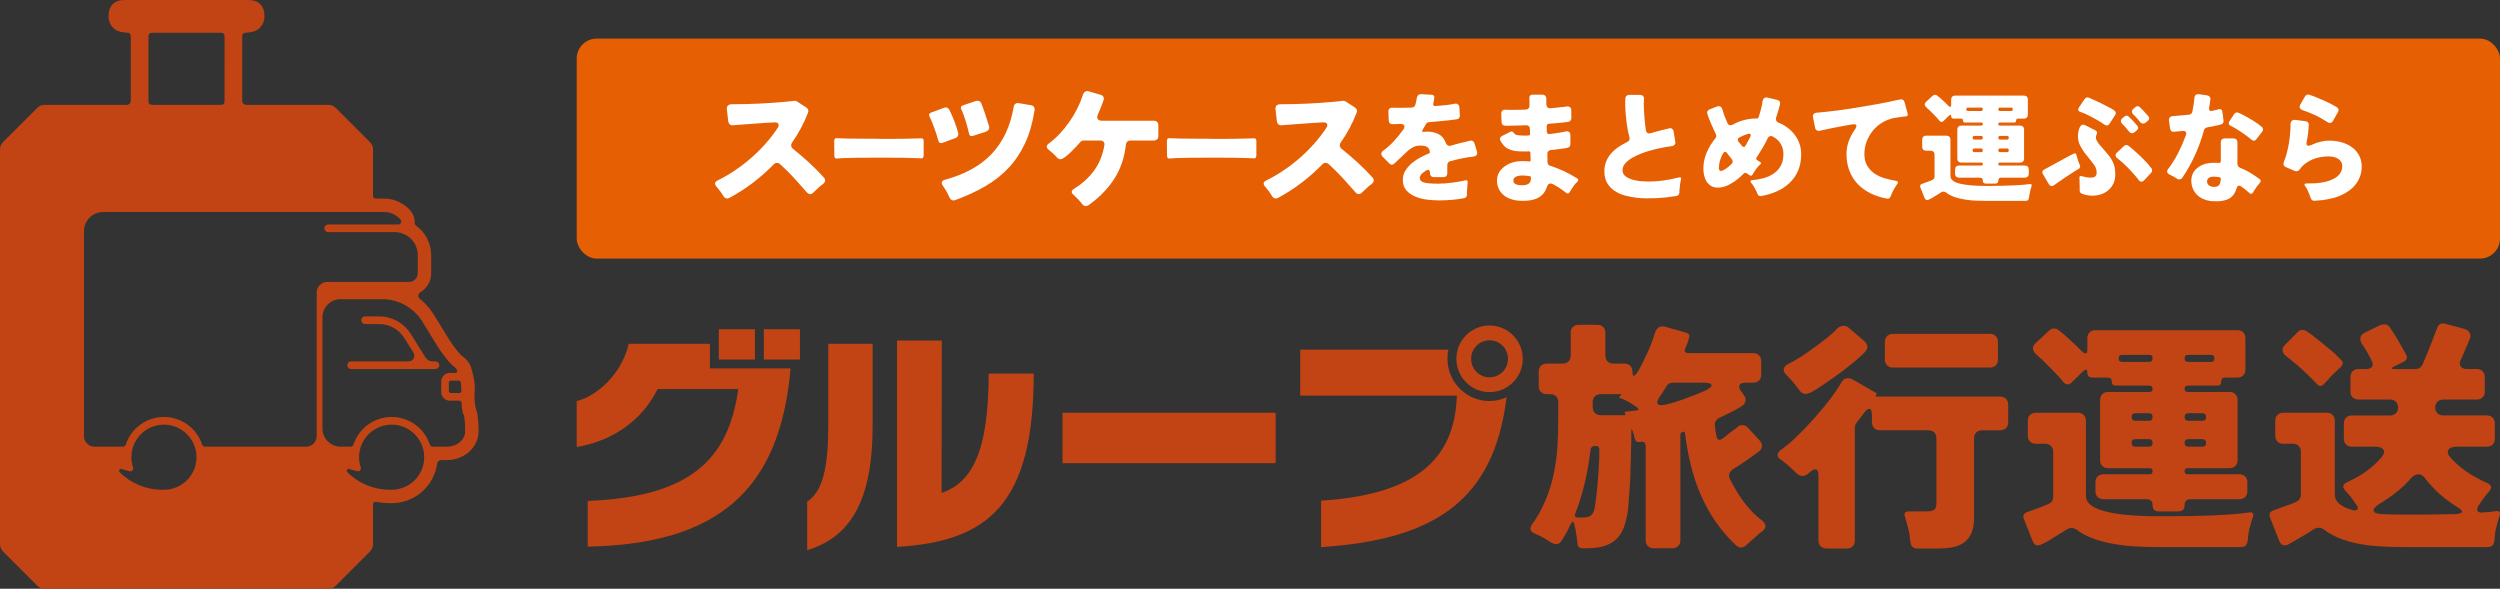 <?xml version="1.0" encoding="UTF-8"?><svg id="uuid-1c87f897-5f8b-4b58-ad08-c49402fb3a75" xmlns="http://www.w3.org/2000/svg" viewBox="0 0 320 75.362"><rect x="0" y="0" width="320" height="75.362" fill="#333333" stroke="none"/><defs><style>.uuid-914598c3-f645-4811-8b46-ed7de4933c58{fill:#c24414;}.uuid-ff8bc139-d1be-400c-bc0b-72a69f3df0b2{fill:#e65f03;}.uuid-6aef62f8-8857-47ff-a26a-95f3741e4577{fill:#fff;}</style></defs><g id="uuid-6ceffe3f-053d-4300-9ce5-7a1fb2caef02"><path class="uuid-914598c3-f645-4811-8b46-ed7de4933c58" d="M60.998,52.57c-.28-.816-.298-1.762-.231-2.63.039-1.065-.199-2.049-.517-3.039-.192-.532-.653-1.014-1.106-1.347-.268-.195-1.097-1.177-1.733-2.216l-1.889-3.076c-.475-.774-1.081-1.448-1.779-2.001-.285-.226-.256-.664.057-.849.831-.491,1.389-1.395,1.389-2.429v-2.329c0-1.539-.75-2.906-1.904-3.755-.137-.101-.22-.261-.211-.43.026-.498-.129-.997-.456-1.406,0,0-.075-.096-.079-.098-.724-.894-2.084-1.543-3.235-1.543h-1.17c-.267,0-.387-.12-.387-.387v-5.917c0-.342-.136-.671-.378-.913l-4.406-4.406c-.242-.242-.57-.378-.912-.378h-10.53c-.285,0-.516-.231-.516-.516V4.699c0-.355.129-.494.483-.516.114-.006.243-.017.381-.032.729-.084,1.092-.286,1.374-.57.377-.381.61-.905.61-1.483,0-1.373-.718-2.097-2.082-2.097h-15.796c-1.364,0-2.08.724-2.08,2.097,0,.578.232,1.102.61,1.483.283.284.644.486,1.374.57.138.015.266.026.379.032.352.022.483.161.483.516v8.206c0,.285-.231.516-.516.516H5.697c-.342,0-.671.136-.913.378L.378,18.204c-.242.242-.378.57-.378.913v50.549c0,.342.136.67.378.912l4.406,4.406c.242.242.57.378.912.378h36.354c.342,0,.67-.136.912-.378l4.406-4.406c.242-.242.378-.57.378-.912v-5.037c0-.313.149-.437.459-.379.528.098,1.064.151,1.6.156h.052c.039,0,.077,0,.117-.003.133.004.267.004.414-.003,1.3-.058,2.556-.539,3.545-1.386,1.133-.971,1.831-2.262,2.025-3.671.036-.259.251-.455.512-.455h.742c2.231,0,4.045-1.651,4.045-3.678,0-.436-.019-1.918-.259-2.642ZM58.974,48.923c.051.337.076.679.076,1.017v.123c0,.135-.11.245-.245.245h-1.103c-.135,0-.245-.11-.245-.245v-1.103c0-.135.11-.245.245-.245h1.03c.121,0,.224.089.242.209ZM19.518,4.193h8.71c.37,0,.516.146.516.516l-.001,8.196c0,.37-.146.516-.516.516h-8.708c-.37,0-.516-.146-.516-.516l-.001-8.196c0-.37.146-.516.516-.516ZM24.033,61.365c-.786.842-1.897,1.325-3.048,1.325-.058,0-.115-.001-.172-.004l-.018.001c-.027.002-.056.004-.085.004-.001,0-.026-0-.026-0-2.015-.017-4.024-.863-5.372-2.261-.079-.082-.091-.206-.03-.302.046-.072.125-.114.207-.114.026,0,.053.004.079.013.34.116.688.215,1.035.292.027.006.054.009.081.009.116,0,.227-.057.296-.153.069-.096.088-.219.05-.332-.142-.425-.214-.87-.214-1.321,0-2.298,1.87-4.168,4.168-4.168.099,0,.198.004.296.01,2.059.142,3.72,1.802,3.862,3.862.081,1.171-.314,2.286-1.11,3.139ZM40.539,37.436v18.389c0,.744-.605,1.349-1.349,1.349h-12.962c-.159,0-.299-.103-.35-.257-.698-2.119-2.664-3.543-4.893-3.543s-4.195,1.424-4.893,3.543c-.051.154-.191.257-.35.257h-3.645c-.744,0-1.349-.605-1.349-1.349v-26.235c0-1.352,1.1-2.452,2.452-2.452h36.103c.632,0,1.503.415,1.902.907l.071.089c.09.113.107.259.044.39-.063.13-.186.208-.331.208h-8.96c-.271,0-.495.204-.51.464-.006.139.04.266.136.365.092.096.221.151.355.151h8.52c1.622,0,2.942,1.32,2.942,2.942v2.329c0,.608-.495,1.103-1.103,1.103h-10.482c-.744,0-1.349.605-1.349,1.349ZM53.178,61.365c-.786.842-1.897,1.325-3.048,1.325-.058,0-.115-.001-.172-.004l-.018.001c-.027.002-.056.004-.085.004-.001,0-.026-0-.026-0-2.015-.017-4.024-.863-5.372-2.261-.079-.082-.091-.206-.03-.302.046-.072.125-.114.207-.114.026,0,.053.004.079.013.34.116.688.215,1.035.292.027.006.054.009.081.009.116,0,.227-.057.296-.153.069-.096.088-.22.05-.332-.142-.425-.214-.87-.214-1.321,0-2.298,1.87-4.168,4.168-4.168.099,0,.198.004.296.01,2.059.142,3.72,1.802,3.862,3.862.081,1.171-.314,2.286-1.11,3.139ZM57.212,57.173h-1.839c-.159,0-.299-.103-.35-.257-.698-2.119-2.664-3.543-4.893-3.543s-4.195,1.424-4.893,3.543c-.05.154-.191.257-.35.257h-1.284c-1.284,0-2.329-1.045-2.329-2.329v-14.221c0-1.284,1.045-2.329,2.329-2.329h5.335c2.074,0,4.035,1.098,5.119,2.865l1.889,3.077c.622,1.015,1.655,2.352,2.238,2.741.074.05.189.158.319.392.042.076.041.169-.003.243-.044.075-.124.121-.211.121h-.711c-.608,0-1.103.495-1.103,1.103v1.349c0,.608.495,1.103,1.103,1.103h1.257c.13,0,.238.102.245.232.061,1.153.172,1.432.232,1.495.025.026.044.058.056.092.084.252.172,1.075.172,2.103,0,1.081-1.045,1.962-2.329,1.962Z"/><path class="uuid-914598c3-f645-4811-8b46-ed7de4933c58" d="M55.74,46.262h-.344c-.382,0-.731-.193-.935-.516l-1.887-3.006c-.88-1.402-2.394-2.24-4.05-2.24h-1.795c-.134,0-.263.055-.355.151-.094.098-.142.227-.136.364.014.26.238.465.51.465h1.775c1.317,0,2.52.665,3.22,1.78l1.178,1.874c.145.23.153.509.021.747-.132.238-.372.38-.644.38h-7.348c-.134,0-.263.055-.355.151-.094.098-.142.227-.135.364.014.26.238.465.51.465h10.749c.272,0,.495-.204.51-.464.006-.139-.04-.266-.136-.365-.092-.096-.221-.151-.355-.151Z"/><path class="uuid-914598c3-f645-4811-8b46-ed7de4933c58" d="M90.867,44.007v3.152h10.325c-1.351,15.758-9.485,22.482-25.964,22.812v-5.853c13.027-.51,18.01-5.223,19.271-14.317h-10.326c-1.921,3.902-5.643,6.633-10.355,7.413v-5.883c2.521-.601,5.733-3.362,6.664-7.324h10.385ZM96.63,46.019h-4.622v-3.872h4.622v3.872ZM102.394,46.019h-4.622v-3.872h4.622v3.872Z"/><path class="uuid-914598c3-f645-4811-8b46-ed7de4933c58" d="M103.321,64.208c1.982-1.291,2.701-4.353,2.701-9.785v-10.416h5.673v10.536c0,9.725-2.972,14.258-8.375,15.879v-6.213ZM120.55,43.587l-.03,19.511c3.452-1.2,6.033-4.442,6.033-15.278h5.763c0,16.719-5.823,21.491-17.499,22.182v-26.414h5.733Z"/><path class="uuid-914598c3-f645-4811-8b46-ed7de4933c58" d="M163.284,59.286h-27.284v-6.454h27.284v6.454Z"/><path class="uuid-914598c3-f645-4811-8b46-ed7de4933c58" d="M166.427,44.758h18.97c-.09.36-.12.78-.12,1.171,0,2.972,2.402,5.403,5.373,5.403.78,0,1.531-.18,2.192-.481-1.621,13.177-9.125,18.22-23.743,19.18v-5.943c12.066-.78,17.109-5.223,17.38-13.447h-20.051v-5.883ZM186.417,45.928c0-2.341,1.891-4.262,4.232-4.262,2.372,0,4.262,1.921,4.262,4.262s-1.891,4.263-4.262,4.263c-2.341,0-4.232-1.921-4.232-4.263ZM193.021,45.928c0-1.32-1.051-2.371-2.372-2.371-1.29,0-2.341,1.051-2.341,2.371s1.051,2.372,2.341,2.372c1.321,0,2.372-1.051,2.372-2.372Z"/><path class="uuid-914598c3-f645-4811-8b46-ed7de4933c58" d="M222.184,69.775c-2.835-2.668-4.763-6.117-5.784-10.348-.313-1.292-.553-2.616-.719-3.971-.042-.188-.151-.245-.329-.172s-.266.193-.266.359v13.506c0,.313-.093.562-.281.75-.188.188-.437.281-.75.281h-2.377c-.313,0-.562-.093-.75-.281-.188-.188-.281-.438-.281-.75v-12.037c0-.417-.209-.605-.625-.563-.042.021-.094.031-.156.031-.313.042-.521-.104-.625-.437l-.094-.469-.188-.532c-.104-.313-.156-.302-.156.031v1.251c0,.418-.011.855-.031,1.313l-.094,3.47c-.042.584-.078,1.147-.109,1.688-.031.542-.078,1.172-.14,1.891-.063.719-.193,1.439-.391,2.157-.199.719-.496,1.318-.891,1.798-.792.959-2.126,1.438-4.001,1.438h-.594c-.375,0-.584-.188-.625-.562l-.062-.563-.219-1.376c-.042-.104-.068-.203-.078-.297s-.037-.214-.078-.36c-.042-.145-.104-.219-.188-.219-.084,0-.188.136-.313.406-.313.688-.688,1.365-1.125,2.032-.188.271-.407.407-.656.407-.25,0-.511-.094-.782-.281-.521-.375-1.178-.73-1.97-1.063-.605-.25-.719-.645-.344-1.188,1.917-2.668,3.001-6.045,3.252-10.13.062-1.208.093-2.417.093-3.627v-1.876c0-.313-.093-.563-.281-.75-.188-.188-.437-.281-.75-.281h-.438c-.313,0-.563-.093-.75-.281-.188-.188-.281-.437-.281-.75v-1.845c0-.313.094-.563.281-.75s.438-.281.75-.281h2.032c.313,0,.562-.093.75-.281.188-.188.281-.437.281-.75v-2.908c0-.313.094-.563.281-.75s.438-.281.75-.281h2.376c.313,0,.563.094.75.281s.281.438.281.75v2.908c0,.313.093.562.281.75.188.188.437.281.75.281h1.407c.313,0,.563.094.75.281s.281.448.281.782.052.5.156.5c.271,0,.844-.958,1.72-2.876.396-.854.729-1.73,1-2.626.23-.688.667-.948,1.313-.782l2.626.75c.416.104.552.355.406.75l-.188.625-.281.625c-.167.417-.021.625.438.625h8.254c.313,0,.562.093.75.281.188.188.281.438.281.75v1.72c0,.313-.093.563-.281.75-.188.188-.438.281-.75.281h-.907c-.459,0-.74.109-.844.328-.105.219-.011.506.281.86l.25.376c.208.25.292.511.25.782-.042.271-.25.521-.625.75-.542.333-1.449.802-2.72,1.407-.188.083-.339.214-.453.391-.115.177-.162.349-.141.515.021.167.037.308.047.422s.026.224.047.328l.125.719c.042.292.167.438.375.438.146,0,.354-.104.625-.313.521-.438.845-.699.969-.782.333-.23.579-.417.735-.563.156-.145.364-.219.625-.219.26,0,.484.104.672.313l1.501,1.625c.229.23.333.48.313.75-.021.271-.151.495-.391.672-.24.177-.48.354-.719.531s-.506.37-.797.578c-.292.209-.589.407-.891.594-.303.188-.584.365-.845.531-.261.167-.433.371-.516.61-.083.24-.062.474.063.703,1.208,2.397,2.584,4.169,4.127,5.315.563.479.563.938,0,1.376-.271.166-.584.427-.938.782-.375.313-.699.604-.969.875-.271.271-.531.407-.782.407s-.48-.104-.688-.313ZM202.019,66.242h.562c.542,0,.917-.109,1.125-.328.208-.219.344-.506.407-.86.167-.959.323-2.365.469-4.221l.125-2.188v-1.032c.042-.354-.125-.531-.5-.531-.376,0-.584.177-.625.531-.355,3.001-1.001,5.701-1.939,8.097-.146.355-.021.531.376.531ZM204.895,53.142h3.095c.083,0,.088-.073.015-.219-.073-.145-.078-.219-.015-.219l1.438-.156c.354-.042.385-.177.094-.407-.855-.625-1.595-1.032-2.22-1.219-.104-.042-.115-.083-.031-.125l.219-.219c.062-.083.042-.125-.063-.125h-2.532c-.313,0-.563.094-.75.281s-.281.438-.281.75v.625c0,.313.094.562.281.75.188.188.438.281.75.281ZM218.245,50.016c.605-.291.88-.536.829-.735-.052-.198-.422-.297-1.109-.297h-3.783c-.396,0-.677.136-.844.406-.375.625-.646,1.043-.813,1.251-.563.813-.521,1.219.125,1.219.645,0,2.115-.448,4.408-1.344.521-.208.916-.376,1.188-.501Z"/><path class="uuid-914598c3-f645-4811-8b46-ed7de4933c58" d="M240.201,50.454l-.063.094v.031l-.031.031c-.042.104-.031.156.031.156h15.882c.313,0,.562.094.75.281.188.188.281.438.281.75v2.251c0,.313-.093.563-.281.75-.188.188-.438.281-.75.281h-2.314c-.313,0-.563.093-.75.281-.188.188-.281.437-.281.75v10.255c0,2.084-.917,3.314-2.751,3.689-.584.104-1.219.156-1.907.156h-2.626c-.5,0-.782-.261-.845-.782l-.062-.376c-.042-.562-.136-1.1-.281-1.61s-.234-.828-.266-.953-.068-.239-.109-.344c-.146-.459.02-.688.5-.688h2.251c.438,0,.761-.062.97-.188.208-.125.313-.427.313-.907v-8.254c0-.313-.094-.562-.281-.75-.188-.188-.438-.281-.75-.281h-6.191c-.313,0-.562-.094-.75-.281-.188-.188-.281-.438-.281-.75v-.813c0-.605-.104-.907-.313-.907-.209,0-.417.146-.625.438-.25.333-.594.782-1.032,1.345-.146.188-.219.406-.219.656v14.412c0,.313-.094.563-.281.75s-.438.281-.75.281h-2.595c-.313,0-.563-.094-.75-.281s-.281-.438-.281-.75v-8.316c0-.521-.136-.782-.407-.782-.188,0-.375.084-.562.25-.417.396-.766.594-1.047.594-.281,0-.521-.093-.719-.281-.199-.188-.38-.359-.547-.515-.167-.156-.333-.313-.5-.469-.167-.156-.334-.297-.5-.422-.167-.125-.334-.25-.501-.375-.584-.396-.594-.823-.031-1.282,1.105-.75,2.491-2.053,4.158-3.908,1.605-1.792,2.783-3.335,3.532-4.627.23-.416.501-.625.813-.625s.542.052.688.156l3.001,1.72c.042.021.063.073.063.156ZM230.322,49.953c-.521-.729-1.058-1.365-1.61-1.907-.553-.542-.527-1.011.078-1.407,1.313-.625,3.021-1.771,5.127-3.439.563-.459.979-.845,1.251-1.157.271-.229.537-.344.797-.344.26,0,.495.094.703.281l1.97,1.688c.229.188.354.412.375.672s-.084.506-.313.735c-1.251,1.251-3.158,2.731-5.721,4.439-.23.146-.448.281-.656.407-.5.333-.902.5-1.204.5-.302,0-.568-.156-.797-.469ZM241.264,46.014v-2.251c0-.313.094-.562.281-.75.188-.188.438-.281.75-.281h12.412c.313,0,.563.093.75.281.188.188.281.437.281.75v2.251c0,.313-.094.562-.281.75-.188.188-.438.281-.75.281h-12.412c-.313,0-.563-.093-.75-.281-.188-.188-.281-.438-.281-.75Z"/><path class="uuid-914598c3-f645-4811-8b46-ed7de4933c58" d="M266.997,63.491c0,1.73,3.189,2.595,9.567,2.595,5.419,0,9.212-.167,11.38-.5.417-.042.563.146.438.563-.355,1.062-.553,1.818-.594,2.267-.042.448-.073.724-.093.828-.063.521-.344.782-.845.782h-10.286c-2.313,0-4.064-.093-5.252-.281-2.46-.355-4.273-.99-5.44-1.908-.23-.166-.464-.25-.703-.25-.24,0-.453.062-.641.188l-2.407,1.501-.813.406c-.146.083-.329.125-.547.125-.219,0-.412-.177-.578-.531l-1.126-2.845c-.167-.437-.031-.729.407-.875l.688-.25c.688-.229,1.407-.51,2.157-.844.333-.167.5-.448.5-.845v-5.784c0-.313-.093-.562-.281-.75-.188-.188-.438-.281-.75-.281h-1.188c-.313,0-.562-.094-.75-.281-.188-.188-.281-.438-.281-.75v-1.907c0-.313.093-.563.281-.75.188-.188.438-.281.75-.281h5.378c.313,0,.562.094.75.281.188.188.281.438.281.75v9.63ZM275.533,64.679c0-.521-.261-.782-.782-.782h-5.502c-.313,0-.563-.093-.75-.281-.188-.188-.281-.437-.281-.75v-1.126c0-.313.094-.562.281-.75.188-.188.438-.281.75-.281h5.908c.25,0,.376-.13.376-.391s-.125-.391-.376-.391h-5.315c-.313,0-.562-.094-.75-.281-.188-.188-.281-.438-.281-.75v-7.691c0-.313.093-.563.281-.75.188-.188.437-.281.75-.281h5.284c.271,0,.407-.135.407-.406,0-.271-.136-.407-.407-.407h-4.283c-.355,0-.532-.172-.532-.516,0-.344-.167-.515-.5-.515h-1.969c-.438,0-.657-.219-.657-.657,0-.188-.042-.302-.125-.344-.084-.042-.203.005-.36.141s-.297.266-.422.391l-.469.469c-.23.208-.433.406-.61.594-.177.188-.36.281-.547.281s-.375-.104-.562-.313c-.25-.354-.678-.834-1.282-1.438l-1.375-1.376c-.292-.25-.563-.489-.813-.719-.521-.521-.531-1.011-.031-1.47l1.688-1.563c.188-.188.396-.281.625-.281.229,0,.416.063.563.188.313.25.562.448.75.594.501.459,1.021.938,1.563,1.439l.719.719c.167.167.323.25.469.25.145,0,.219-.177.219-.532v-1.407c0-.313.094-.562.281-.75.188-.188.438-.281.75-.281h18.164c.313,0,.563.093.75.281.188.188.281.437.281.75v4.002c0,.313-.094.563-.281.75s-.438.281-.75.281h-1.532c-.354,0-.531.172-.531.515,0,.344-.167.516-.5.516h-3.783c-.271,0-.407.136-.407.407,0,.271.136.406.407.406h5.346c.313,0,.562.094.75.281.188.188.281.438.281.75v7.691c0,.313-.093.563-.281.75-.188.188-.438.281-.75.281h-5.346c-.271,0-.407.13-.407.391s.136.391.407.391h6.596c.313,0,.562.093.75.281.188.188.281.437.281.75v1.126c0,.313-.093.562-.281.75-.188.188-.438.281-.75.281h-6.222c-.521,0-.782.261-.782.782,0,.521-.261.782-.782.782h-2.532c-.521,0-.782-.26-.782-.782ZM271.656,46.327h3.439c.292,0,.438-.151.438-.454,0-.302-.146-.453-.438-.453h-3.439c-.313,0-.469.151-.469.453,0,.303.156.454.469.454ZM273.344,53.861h1.72c.313,0,.469-.161.469-.485,0-.322-.156-.484-.469-.484h-1.72c-.334,0-.5.162-.5.484,0,.324.166.485.5.485ZM273.344,57.175h1.72c.313,0,.469-.161.469-.484s-.156-.485-.469-.485h-1.72c-.334,0-.5.162-.5.485s.166.484.5.484ZM280.097,46.327h2.908c.291,0,.437-.151.437-.454,0-.302-.146-.453-.437-.453h-2.908c-.313,0-.469.151-.469.453,0,.303.156.454.469.454ZM280.128,53.861h1.782c.313,0,.469-.161.469-.485,0-.322-.156-.484-.469-.484h-1.782c-.333,0-.5.162-.5.484,0,.324.167.485.5.485ZM280.128,57.175h1.782c.313,0,.469-.161.469-.484s-.156-.485-.469-.485h-1.782c-.333,0-.5.162-.5.485s.167.484.5.484Z"/><path class="uuid-914598c3-f645-4811-8b46-ed7de4933c58" d="M291.759,69.275l-1.188-3.002c-.167-.458-.031-.771.407-.938l2.345-.844.594-.25c.396-.208.594-.51.594-.906v-5.503c0-.313-.093-.562-.281-.75-.188-.188-.437-.281-.75-.281h-1.219c-.313,0-.563-.094-.75-.281s-.281-.438-.281-.75v-1.907c0-.313.094-.563.281-.75s.438-.281.75-.281h5.565c.313,0,.563.094.75.281s.281.438.281.75v9.441c0,.896.74,1.553,2.22,1.97.333.104.552.084.656-.062s.078-.329-.078-.547c-.156-.219-.292-.407-.406-.563-.115-.156-.224-.318-.329-.485-.25-.291-.479-.552-.688-.782-.459-.479-.386-.854.219-1.125,1.771-.792,3.209-1.823,4.315-3.095.375-.416.484-.76.328-1.031-.156-.271-.506-.407-1.047-.407h-3.001c-.313,0-.563-.093-.75-.281-.188-.188-.281-.437-.281-.75v-1.939c0-.313.094-.562.281-.75.188-.188.438-.281.75-.281h4.908c.292,0,.532-.094.719-.281s.281-.432.281-.735-.094-.547-.281-.735c-.188-.188-.427-.281-.719-.281h-4.064c-.313,0-.562-.094-.75-.281-.188-.188-.281-.438-.281-.75v-1.845c0-.313.093-.562.281-.75.188-.188.437-.281.75-.281h.97c.375,0,.63-.104.766-.313s.109-.479-.078-.813c-.375-.771-.782-1.469-1.219-2.094-.188-.292-.25-.568-.188-.829.062-.26.25-.464.563-.609l1.969-.969c.167-.063.364-.094.594-.094.229,0,.438.125.625.375.5.709,1.198,1.876,2.094,3.502.104.188.125.364.063.531-.063.167-.188.292-.376.376l-1.251.625c-.417.208-.396.313.063.313h2.689c.416,0,.719-.188.907-.563.562-1.292,1.177-2.824,1.845-4.596.166-.584.542-.792,1.125-.625l2.407.656c.313.084.532.245.656.484.125.24.136.485.032.735-.105.25-.199.479-.281.688-.084.209-.178.427-.281.656-.104.23-.199.449-.281.656-.084.209-.199.464-.344.766-.146.302-.146.568,0,.797.145.23.427.344.844.344h1.219c.313,0,.563.093.75.281.188.188.281.438.281.75v1.845c0,.313-.094.563-.281.75s-.438.281-.75.281h-4.283c-.313,0-.563.093-.75.281-.188.188-.281.433-.281.735s.094.547.281.735.438.281.75.281h5.565c.313,0,.563.093.75.281.188.188.281.438.281.75v1.939c0,.313-.094.562-.281.75-.188.188-.438.281-.75.281h-3.876c-.521,0-.865.136-1.032.407-.167.271-.073.605.281,1,1.146,1.293,2.689,2.366,4.627,3.22.646.271.73.656.25,1.157-.104.125-.214.256-.329.391-.115.136-.23.287-.344.454-.115.167-.224.323-.328.469-.105.146-.225.328-.36.547-.136.219-.156.412-.063.578.094.167.308.234.641.203.333-.032.641-.057.922-.078.281-.021.547-.052.797-.094.438-.062.594.115.469.531-.375,1.209-.578,2.027-.609,2.455-.032.427-.058.703-.078.828-.063.521-.344.782-.845.782h-10.286c-2.293,0-4.023-.083-5.19-.25-2.397-.334-4.21-.99-5.44-1.97-.23-.167-.453-.25-.672-.25-.219,0-.433.052-.641.156l-.75.5-2.532,1.469c-.146.083-.333.125-.563.125s-.427-.177-.594-.531ZM297.01,49.391c-.167,0-.318-.078-.453-.234-.136-.156-.287-.318-.454-.484l-.562-.563c-.918-.896-1.876-1.73-2.877-2.501-.625-.479-.667-.99-.125-1.532l1.531-1.531c.188-.208.391-.313.61-.313.219,0,.396.046.531.14s.261.177.376.25c.114.073.224.151.328.234l1.563,1.251c.271.23.537.448.797.656.26.208.474.396.64.562.25.25.51.511.782.782.271.271.239.563-.093.876-.063.062-.136.131-.219.203-.083.073-.198.183-.344.328-.146.146-.318.313-.516.501-.198.188-.359.364-.484.531-.292.292-.495.506-.61.641s-.255.203-.422.203ZM312.486,65.836l1.782-.032c1.083-.062,1.157-.375.219-.938-1.584-.958-2.929-2.157-4.033-3.595-.271-.375-.568-.562-.891-.562-.324,0-.641.167-.954.5-1,1.167-2.313,2.241-3.939,3.22-.605.375-.886.688-.844.938.042.25.364.396.969.437.979.042,1.98.063,3.001.063h2.626c.708,0,1.396-.01,2.063-.031Z"/><rect class="uuid-ff8bc139-d1be-400c-bc0b-72a69f3df0b2" x="73.818" y="4.94" width="246.182" height="28.16" rx="2.56" ry="2.56"/><path class="uuid-6aef62f8-8857-47ff-a26a-95f3741e4577" d="M92.618,25.143c-.128-.221-.268-.436-.419-.646-.151-.209-.314-.413-.488-.611-.291-.326-.244-.588.14-.785.733-.36,1.46-.782,2.182-1.265.721-.483,1.411-1.009,2.068-1.58.657-.57,1.277-1.181,1.859-1.833.582-.652,1.1-1.32,1.553-2.007.163-.233.201-.422.114-.567-.087-.145-.271-.206-.55-.183l-.96.052c-.338.023-.669.046-.995.07-.326.023-.652.046-.978.07l-2.321.174c-.163.024-.3-.015-.41-.113-.111-.099-.177-.23-.201-.393l-.174-1.536c-.035-.407.163-.622.593-.646,2.304,0,4.596-.105,6.877-.314.233-.023.439-.044.62-.061.18-.017.34-.038.48-.061.151-.023.291.006.419.087l1.187.768c.105.07.18.166.227.288.046.122.041.247-.017.375-.524,1.361-1.204,2.636-2.042,3.822-.093.14-.128.282-.105.428.023.146.099.271.227.375.698.559,1.381,1.143,2.051,1.754.669.611,1.3,1.248,1.894,1.911.128.14.18.285.157.436-.024.151-.111.285-.262.402-.221.151-.431.326-.628.524-.105.093-.204.183-.297.271-.093.087-.186.177-.279.271-.14.151-.285.227-.436.227-.174,0-.332-.093-.471-.279-.547-.628-1.097-1.242-1.649-1.841-.553-.599-1.137-1.178-1.754-1.736-.105-.093-.227-.14-.366-.14-.163,0-.303.058-.419.174-.838.861-1.731,1.652-2.679,2.374-.949.722-1.952,1.367-3.011,1.937-.082.047-.174.07-.279.07-.174,0-.326-.087-.454-.262Z"/><path class="uuid-6aef62f8-8857-47ff-a26a-95f3741e4577" d="M106.792,19.924v-.419l-.014-1.012v-.419c-.009-.128.014-.227.07-.297.056-.07.135-.099.237-.087l.531.017c.214.012.456.021.726.026.27.006.563.009.88.009l2.067.017h.559l1.103.017h.559c.633,0,1.264-.003,1.892-.009.628-.006,1.259-.02,1.892-.043.13,0,.247-.003.349-.009.102-.006.196-.009.279-.009.102-.011.182.015.237.079.056.064.079.16.07.288v1.815c0,.128-.028.227-.084.297-.056.07-.135.099-.237.087l-.67-.035c-.586-.023-1.173-.038-1.759-.044-.586-.006-1.173-.009-1.759-.009h-2.08c-.614,0-1.231.003-1.85.009-.619.006-1.236.02-1.85.044-.316.012-.596.029-.838.052-.205.024-.307-.099-.307-.366Z"/><path class="uuid-6aef62f8-8857-47ff-a26a-95f3741e4577" d="M120.104,17.987c-.128-.454-.268-.896-.419-1.327-.151-.43-.32-.867-.506-1.309-.035-.081-.07-.154-.105-.218-.035-.064-.064-.125-.087-.183-.128-.268-.064-.448.192-.541l1.658-.611c.14-.058.273-.061.402-.009.128.052.221.143.279.271.233.466.445.949.637,1.449.192.5.358,1.007.497,1.518.035.14.02.268-.044.384-.064.116-.166.204-.305.262l-1.675.611c-.279.093-.454-.006-.524-.297ZM121.535,25.283c-.116-.268-.247-.529-.393-.785-.146-.256-.3-.5-.463-.733-.128-.186-.166-.346-.113-.48.052-.134.189-.23.41-.288,1.245-.337,2.359-.774,3.342-1.309.983-.535,1.838-1.181,2.566-1.937.727-.756,1.332-1.638,1.815-2.644.483-1.006.835-2.15,1.056-3.43.023-.174.096-.305.218-.393.122-.087.271-.114.445-.079l1.554.262c.163.023.285.093.366.209.081.117.11.256.087.419-.244,1.606-.646,3.011-1.204,4.215-.559,1.204-1.263,2.26-2.112,3.168-.85.908-1.845,1.693-2.985,2.356-1.141.663-2.426,1.257-3.857,1.78-.163.058-.308.055-.436-.009-.128-.064-.227-.172-.297-.323ZM124.031,17.079c-.024-.058-.041-.125-.052-.201-.012-.076-.029-.154-.052-.236-.047-.186-.096-.372-.148-.559-.052-.186-.108-.378-.166-.576-.058-.198-.122-.387-.192-.567-.07-.18-.134-.358-.192-.532-.035-.07-.067-.14-.096-.209-.029-.07-.055-.134-.079-.192-.128-.256-.058-.43.209-.524l1.658-.559c.14-.046.273-.043.401.009.128.052.221.148.279.288.198.489.378.983.541,1.484.163.5.32,1.007.471,1.518.023.14,0,.265-.07.375-.07.111-.174.195-.314.253l-1.693.541c-.279.093-.448-.011-.506-.314Z"/><path class="uuid-6aef62f8-8857-47ff-a26a-95f3741e4577" d="M138.53,26.138c-.163-.221-.338-.428-.524-.62-.186-.192-.378-.381-.576-.567-.349-.291-.332-.553.052-.785,1.059-.663,1.914-1.443,2.566-2.339.651-.896,1.088-1.966,1.309-3.211.035-.198.003-.352-.096-.462-.099-.11-.247-.166-.445-.166h-2.112c-.175,0-.32.07-.436.209-.093.105-.25.279-.471.524-.221.244-.46.489-.716.733-.256.244-.506.46-.75.646-.244.186-.436.279-.576.279-.163,0-.308-.064-.436-.192-.163-.186-.335-.36-.515-.524-.18-.163-.37-.326-.567-.489-.163-.128-.247-.259-.253-.393-.006-.134.073-.265.236-.393.5-.36.975-.783,1.423-1.266.448-.483.864-.998,1.248-1.545.384-.547.724-1.12,1.021-1.719.297-.599.538-1.196.724-1.789.058-.163.151-.279.279-.349.128-.07.273-.081.436-.035l1.536.454c.163.047.279.134.349.262.07.128.075.274.017.436-.105.303-.215.602-.332.899-.117.297-.239.585-.366.864-.128.268-.146.477-.052.628.093.151.285.227.576.227h6.615c.174,0,.314.052.419.157.105.105.157.244.157.419v1.379c0,.174-.052.314-.157.419-.105.105-.244.157-.419.157h-3.002c-.163,0-.294.046-.393.14-.099.093-.16.221-.183.384-.186,1.687-.692,3.162-1.518,4.425-.826,1.263-1.92,2.377-3.281,3.342-.105.07-.209.105-.314.105-.186,0-.343-.082-.471-.244Z"/><path class="uuid-6aef62f8-8857-47ff-a26a-95f3741e4577" d="M149.377,19.924v-.419l-.014-1.012v-.419c-.009-.128.014-.227.07-.297.056-.07.135-.099.237-.087l.531.017c.214.012.456.021.726.026.27.006.563.009.88.009l2.067.017h.559l1.103.017h.559c.633,0,1.264-.003,1.892-.009.628-.006,1.259-.02,1.892-.043.13,0,.247-.003.349-.009.102-.006.196-.009.279-.009.102-.011.182.015.237.079.056.064.079.16.07.288v1.815c0,.128-.028.227-.084.297-.056.07-.135.099-.237.087l-.67-.035c-.586-.023-1.173-.038-1.759-.044-.586-.006-1.173-.009-1.759-.009h-2.08c-.614,0-1.231.003-1.85.009-.619.006-1.236.02-1.85.044-.316.012-.596.029-.838.052-.205.024-.307-.099-.307-.366Z"/><path class="uuid-6aef62f8-8857-47ff-a26a-95f3741e4577" d="M162.844,25.143c-.128-.221-.268-.436-.419-.646-.151-.209-.314-.413-.488-.611-.291-.326-.244-.588.14-.785.733-.36,1.46-.782,2.182-1.265.721-.483,1.411-1.009,2.068-1.58.657-.57,1.277-1.181,1.859-1.833.582-.652,1.1-1.32,1.553-2.007.163-.233.201-.422.114-.567-.087-.145-.271-.206-.55-.183l-.96.052c-.338.023-.669.046-.995.07-.326.023-.652.046-.978.07l-2.321.174c-.163.024-.3-.015-.41-.113-.111-.099-.177-.23-.201-.393l-.174-1.536c-.035-.407.163-.622.593-.646,2.304,0,4.596-.105,6.877-.314.233-.023.439-.044.62-.061.18-.017.34-.038.48-.061.151-.023.291.006.419.087l1.187.768c.105.07.18.166.227.288.046.122.041.247-.017.375-.524,1.361-1.204,2.636-2.042,3.822-.093.14-.128.282-.105.428.023.146.099.271.227.375.698.559,1.381,1.143,2.051,1.754.669.611,1.3,1.248,1.894,1.911.128.14.18.285.157.436-.024.151-.111.285-.262.402-.221.151-.431.326-.628.524-.105.093-.204.183-.297.271-.093.087-.186.177-.279.271-.14.151-.285.227-.436.227-.174,0-.332-.093-.471-.279-.547-.628-1.097-1.242-1.649-1.841-.553-.599-1.137-1.178-1.754-1.736-.105-.093-.227-.14-.366-.14-.163,0-.303.058-.419.174-.838.861-1.731,1.652-2.679,2.374-.949.722-1.952,1.367-3.011,1.937-.082.047-.174.07-.279.07-.174,0-.326-.087-.454-.262Z"/><path class="uuid-6aef62f8-8857-47ff-a26a-95f3741e4577" d="M184.252,25.653c-.435,0-.924-.028-1.465-.084-.541-.056-1.052-.177-1.533-.364-.481-.187-.883-.453-1.206-.797-.324-.344-.486-.804-.486-1.381,0-.455.114-.86.342-1.214.228-.354.511-.673.85-.956.339-.283.711-.529,1.115-.736.405-.207.789-.387,1.153-.539v-.076c0-.263-.081-.465-.243-.607-.162-.142-.369-.223-.622-.243-.455-.051-.835-.01-1.138.121-.344.142-.719.415-1.123.82l-1.472,1.381c-.071.071-.162.106-.273.106-.101,0-.192-.04-.273-.121l-.895-.896c-.132-.131-.19-.268-.174-.41s.099-.268.251-.379c.486-.344.943-.754,1.373-1.229.43-.475.822-.956,1.176-1.442.162-.233.202-.417.121-.554-.081-.137-.263-.2-.546-.19-.182.01-.352.018-.508.023-.157.005-.306.008-.448.008s-.256-.043-.341-.129c-.086-.086-.129-.2-.129-.341l-.046-1.108c-.01-.172.033-.306.129-.402.096-.096.23-.139.402-.129.131.01.268.015.41.015h.471c.253,0,.511-.002.774-.008.263-.005.536-.012.819-.023.101-.01.192-.043.273-.099.081-.055.137-.134.167-.235.051-.162.091-.319.121-.47.03-.152.056-.304.076-.455.02-.141.081-.255.182-.341.101-.086.223-.124.364-.114l1.366.076c.111,0,.197.036.258.106.061.071.081.162.061.273l-.046.364c-.01.061-.02.121-.03.182-.01.061-.025.121-.046.182-.051.243.046.354.288.334.405-.03.812-.066,1.222-.106.41-.04.812-.101,1.207-.182.172-.04.316-.018.432.068.116.086.179.22.19.402l.061,1.002c.01.132-.02.245-.091.342s-.177.154-.319.174c-.354.051-.713.096-1.077.137-.364.041-.724.076-1.078.106l-1.396.121c-.182.02-.319.116-.41.288l-.395.698c-.121.203-.066.288.167.258.081-.01.157-.018.228-.023.071-.005.146-.008.228-.008.536,0,1.012.109,1.427.326.415.218.718.584.911,1.1.051.152.134.263.251.334.116.071.256.081.417.03.192-.051.382-.104.569-.159.187-.056.382-.109.584-.159l1.26-.304c.141-.04.266-.03.372.03.106.061.179.157.22.288l.319,1.047c.051.172.038.319-.038.44-.076.121-.2.192-.372.212-.516.061-1.027.142-1.533.243-.506.101-1.002.223-1.488.364-.111.02-.2.076-.266.167-.066.091-.099.193-.099.304v1.062c0,.152-.045.273-.137.364-.091.091-.212.137-.364.137h-1.214c-.152,0-.273-.046-.364-.137-.091-.091-.137-.212-.137-.364v-.061c0-.243-.086-.364-.258-.364-.071,0-.147.025-.228.076-.091.051-.174.106-.251.167-.076.061-.149.117-.22.167-.233.212-.349.41-.349.592,0,.314.182.516.546.607.344.101.956.152,1.836.152.243,0,.514-.01.812-.03.298-.02.602-.05.911-.091.309-.04.612-.086.911-.137.298-.051.569-.106.812-.167.223-.05.324.041.304.273-.01.051-.018.106-.023.167-.005.061-.008.121-.008.182-.02.152-.033.301-.038.448-.005.147-.013.291-.023.433v.349c-.02.233-.132.374-.334.425-.526.101-1.055.175-1.586.22-.531.046-1.065.068-1.601.068Z"/><path class="uuid-6aef62f8-8857-47ff-a26a-95f3741e4577" d="M194.604,25.698c-.931-.041-1.664-.299-2.201-.774-.536-.496-.799-1.118-.789-1.867.02-.546.197-.999.531-1.358.334-.359.744-.635,1.229-.827.263-.101.544-.172.842-.212.298-.04.62-.05.964-.03l.379.015.182.03c.121,0,.182-.055.182-.167l-.03-.926c0-.141-.071-.212-.212-.212l-.197.015h-.425c-.212,0-.435-.005-.668-.015-.233-.01-.463-.04-.691-.091s-.443-.124-.645-.22c-.203-.096-.379-.225-.531-.387-.142-.152-.294-.359-.455-.622-.081-.131-.099-.258-.053-.379s.134-.212.266-.273l1.078-.546c.141-.061.263-.025.364.106.03.041.058.076.083.106.025.03.053.056.084.076.111.101.258.157.44.167.182.03.44.046.774.046h.364l.197-.015c.121,0,.182-.066.182-.197l-.015-.622c-.02-.344-.197-.506-.531-.486-.273.01-.541.02-.804.03-.263.01-.521.015-.774.015-.203.01-.392.015-.569.015h-.478c-.142,0-.256-.04-.341-.121-.086-.081-.129-.192-.129-.334l-.046-1.062c-.01-.172.033-.306.129-.402.096-.096.23-.139.402-.129.141.01.291.015.448.015h.524c.263,0,.529-.002.797-.008.268-.005.549-.013.842-.023.142-.01.258-.063.349-.159.091-.096.131-.215.121-.357v-.561l-.015-.41c0-.283.141-.425.425-.425h1.244c.152,0,.273.048.364.144.091.096.137.22.137.372v.744c.01.152.063.273.159.364.096.091.22.127.372.106.506-.03.976-.076,1.411-.137.121-.01.235-.02.342-.03.106-.01.205-.025.296-.046.192-.03.344,0,.455.091.111.091.167.233.167.425v.986c0,.121-.038.225-.114.311-.076.086-.174.139-.296.159-.799.101-1.604.177-2.413.228-.223.02-.334.142-.334.364l.015.319v.334c.02.223.137.324.349.304.243-.03.481-.061.714-.091.233-.03.46-.066.683-.106.121-.02.235-.04.341-.061.106-.02.205-.04.296-.061.202-.05.359-.033.47.053.111.086.167.23.167.433v1.123c0,.263-.127.42-.379.47-.142.03-.293.058-.455.084-.162.025-.329.048-.501.068-.385.061-.774.106-1.169.137-.142.02-.253.076-.334.167-.081.091-.116.207-.106.349l.015,1.032c.02.253.141.41.364.47.607.192,1.194.425,1.761.698.567.273,1.118.572,1.654.895.101.051.154.119.159.205.005.086-.033.17-.114.251-.162.132-.306.288-.433.47-.127.182-.245.359-.357.531-.041.051-.076.104-.106.159-.03.056-.061.109-.091.16-.061.111-.142.167-.243.167-.081,0-.152-.025-.212-.076-.081-.061-.21-.159-.387-.296-.177-.137-.369-.271-.577-.402-.207-.131-.405-.248-.592-.349-.187-.101-.331-.152-.432-.152-.223,0-.379.152-.471.455-.152.486-.415.875-.789,1.169-.567.445-1.437.642-2.61.592ZM194.665,23.71c.86.041,1.29-.233,1.29-.819v-.167c0-.111-.051-.167-.152-.167l-.41-.061c-.091-.01-.182-.018-.273-.023-.091-.005-.182-.008-.273-.008-.354,0-.632.056-.835.167-.203.121-.303.273-.303.455,0,.385.319.592.956.622Z"/><path class="uuid-6aef62f8-8857-47ff-a26a-95f3741e4577" d="M214.574,25.091c-.87.141-1.71.233-2.519.273-.476.02-.931.028-1.366.023-.435-.005-.855-.033-1.26-.083-.506-.061-1.002-.159-1.487-.296-.486-.137-.921-.336-1.305-.599-.385-.263-.693-.594-.926-.994-.233-.4-.349-.888-.349-1.465,0-.486.078-.918.235-1.298.157-.379.369-.721.637-1.024.268-.304.579-.574.933-.812.354-.238.729-.453,1.123-.645.263-.121.354-.324.273-.607-.142-.546-.251-1.093-.326-1.639-.076-.546-.134-1.098-.174-1.654-.02-.283-.033-.564-.038-.842-.005-.278.002-.549.023-.812,0-.141.045-.256.137-.342.091-.086.207-.129.349-.129h1.381c.172,0,.303.048.395.144.091.096.131.23.121.402-.02.192-.03.385-.03.577,0,.192.005.39.015.592.02.486.051.959.091,1.419.04.46.096.928.167,1.404.03.162.104.276.22.341.116.066.25.074.402.023.172-.05.349-.101.531-.152.182-.051.369-.101.561-.152.202-.051.404-.101.607-.152.202-.051.41-.101.622-.152.152-.051.283-.038.395.038.111.076.182.195.212.357l.212,1.275c.03.162.005.296-.076.402-.081.106-.203.17-.364.19-.233.03-.551.081-.956.152-.405.071-.842.165-1.313.281-.47.117-.946.261-1.427.433-.481.172-.913.367-1.298.584-.385.218-.701.463-.949.736-.248.273-.372.577-.372.911,0,.314.126.567.379.759.253.192.556.339.911.44.354.101.721.167,1.1.197s.696.046.949.046c.657,0,1.31-.048,1.958-.144.647-.096,1.29-.225,1.927-.387.233-.05.319.041.258.273-.02.061-.033.121-.038.182-.005.061-.018.127-.038.197-.021.142-.041.288-.061.44-.02.152-.036.298-.046.44-.01.071-.015.139-.015.205v.19c-.01.121-.048.223-.114.304-.066.081-.159.131-.281.152Z"/><path class="uuid-6aef62f8-8857-47ff-a26a-95f3741e4577" d="M224.952,24.803c-.081-.202-.197-.448-.349-.736-.152-.288-.309-.513-.47-.675-.132-.192-.086-.304.137-.334.506-.04.999-.127,1.48-.258.481-.131.908-.326,1.283-.584.374-.258.675-.589.903-.994.228-.404.341-.9.341-1.487,0-.516-.119-.966-.357-1.351-.238-.384-.584-.693-1.04-.926-.071-.03-.137-.046-.197-.046-.172,0-.309.091-.41.273-.203.435-.425.855-.668,1.26-.243.405-.496.81-.759,1.214-.091.142-.071.253.061.334l.41.258c.131.081.137.172.015.273-.203.172-.39.379-.561.622-.172.243-.324.481-.455.713-.081.142-.192.172-.334.091l-.41-.273c-.142-.081-.268-.066-.379.046-.121.112-.24.223-.357.334-.117.112-.235.218-.357.319-.314.263-.622.476-.926.637-.617.364-1.194.531-1.73.501-.334-.01-.615-.089-.842-.235-.228-.146-.412-.334-.554-.561-.142-.228-.243-.486-.303-.774-.061-.288-.091-.574-.091-.858,0-.708.139-1.391.417-2.049.278-.657.645-1.26,1.1-1.806.152-.172.177-.359.076-.561-.203-.425-.395-.847-.577-1.267-.182-.42-.349-.852-.501-1.298-.051-.131-.048-.253.008-.364.056-.111.149-.192.281-.243l.941-.364c.172-.061.319-.055.44.015.121.071.207.197.258.379.081.294.174.582.281.865.106.283.22.561.341.835.081.203.217.304.41.304.091,0,.187-.025.288-.076.455-.263.941-.46,1.457-.592.516-.131,1.037-.197,1.563-.197h.121c.071,0,.116-.035.137-.106.121-.344.23-.698.326-1.062s.169-.723.22-1.077c.03-.172.101-.296.212-.372.111-.076.253-.093.425-.053l1.214.288c.314.081.435.279.364.592-.071.273-.144.546-.22.819-.076.273-.165.552-.266.835-.051.142-.048.273.008.395.055.121.154.212.296.273.425.172.814.392,1.169.66.354.268.66.574.918.918.258.344.458.724.6,1.138.141.415.212.855.212,1.32,0,.799-.132,1.502-.395,2.11-.263.607-.627,1.131-1.093,1.571-.466.44-1.009.799-1.631,1.077-.622.278-1.293.478-2.011.6-.111.02-.207.005-.288-.046-.081-.051-.142-.132-.182-.243ZM220.596,21.783c.324-.162.668-.425,1.032-.789.101-.091.152-.195.152-.311,0-.116-.041-.225-.121-.326l-.303-.379c-.051-.061-.099-.121-.144-.182-.045-.061-.094-.126-.144-.197-.081-.111-.167-.167-.258-.167-.081,0-.162.061-.243.182-.364.597-.546,1.239-.546,1.927,0,.162.055.268.167.319.101.041.237.015.41-.076ZM223.419,18.656c.111-.182.215-.367.311-.554.096-.187.2-.382.311-.584.071-.141.078-.251.023-.326-.056-.076-.159-.094-.311-.053-.081.02-.165.046-.251.076-.086.03-.17.061-.25.091-.112.051-.218.099-.319.144s-.207.099-.319.159c-.101.051-.159.124-.174.22-.015.096.008.19.068.281.081.101.162.197.243.288l.228.288c.081.081.157.121.228.121.081,0,.152-.051.212-.152Z"/><path class="uuid-6aef62f8-8857-47ff-a26a-95f3741e4577" d="M241.557,25.425c-.769-.132-1.472-.354-2.11-.668s-1.186-.711-1.647-1.191c-.461-.48-.817-1.044-1.07-1.692-.253-.647-.379-1.366-.379-2.155,0-.567.094-1.11.281-1.631.187-.521.442-1.009.766-1.464.404-.577.268-.804-.41-.683-.203.03-.397.063-.584.099-.187.036-.372.068-.554.099-.486.091-.969.185-1.449.281-.481.096-.964.2-1.45.311-.152.041-.286.025-.402-.046-.116-.071-.19-.187-.22-.349l-.258-1.305c-.041-.172-.018-.311.068-.417.086-.106.215-.169.387-.19.121-.01.251-.02.387-.03.137-.01.281-.025.433-.045,1.153-.111,2.297-.256,3.43-.433,1.133-.177,2.266-.367,3.4-.569.506-.091,1.004-.187,1.495-.288.491-.101.989-.207,1.495-.319.314-.081.521.036.622.349l.395,1.472c.051.203-.03.314-.243.334l-.303.03-.835.121c-.587.071-1.136.243-1.647.516-.511.273-.951.62-1.32,1.04-.369.42-.66.895-.873,1.427-.212.531-.319,1.095-.319,1.692,0,.587.119,1.083.357,1.487.238.405.549.739.933,1.002.384.263.82.466,1.305.607.486.142.971.253,1.457.334.263.051.314.187.152.41-.041.051-.081.106-.121.167-.041.061-.081.127-.121.197-.192.303-.344.587-.455.85-.061.131-.106.248-.137.349-.04.101-.099.182-.174.243-.076.061-.17.081-.281.061Z"/><path class="uuid-6aef62f8-8857-47ff-a26a-95f3741e4577" d="M246.346,25.349l-.546-1.381c-.041-.101-.041-.19,0-.266.04-.076.106-.129.197-.159l.334-.121c.243-.081.486-.172.729-.273.121-.05.228-.096.319-.137.162-.081.243-.217.243-.41v-2.808c0-.152-.046-.273-.137-.364-.091-.091-.212-.137-.364-.137h-.577c-.152,0-.273-.045-.364-.137-.091-.091-.137-.212-.137-.364v-.926c0-.152.045-.273.137-.364.091-.091.212-.137.364-.137h2.61c.152,0,.273.045.364.137.091.091.137.212.137.364v4.675c0,.435.389.754,1.169.956.789.203,1.948.304,3.476.304.688,0,1.325-.008,1.912-.023.587-.015,1.128-.033,1.624-.053.405-.02.771-.043,1.101-.068.329-.025.625-.058.888-.099.202-.02.273.071.212.273-.121.354-.212.734-.273,1.138-.02.071-.033.137-.038.197-.005.061-.013.116-.023.167-.03.253-.167.379-.41.379h-4.993c-.395,0-.825-.008-1.29-.023-.466-.015-.933-.058-1.404-.129-.47-.071-.923-.177-1.358-.319-.435-.142-.814-.339-1.138-.592-.111-.081-.228-.121-.349-.121-.111,0-.212.03-.303.091l-.349.228-.82.501-.395.197c-.071.04-.142.061-.212.061-.142,0-.253-.086-.334-.258ZM253.798,23.118c0-.253-.127-.379-.379-.379h-2.671c-.152,0-.273-.045-.364-.137-.091-.091-.137-.212-.137-.364v-.546c0-.152.046-.273.137-.364.091-.091.212-.137.364-.137h2.869c.121,0,.182-.066.182-.197,0-.121-.061-.182-.182-.182h-2.58c-.152,0-.273-.045-.364-.137-.091-.091-.137-.212-.137-.364v-3.733c0-.152.046-.273.137-.364.091-.091.212-.137.364-.137h2.565c.131,0,.197-.066.197-.197,0-.131-.066-.197-.197-.197h-2.079c-.172,0-.258-.086-.258-.258,0-.162-.081-.243-.243-.243h-.956c-.212,0-.319-.106-.319-.319,0-.091-.02-.146-.061-.167-.041-.02-.096.005-.167.076-.081.061-.154.124-.22.19-.066.066-.139.139-.22.22-.112.101-.212.203-.304.304-.081.081-.167.121-.258.121-.091,0-.182-.051-.273-.152-.051-.071-.109-.144-.174-.22-.066-.076-.139-.154-.22-.235-.142-.152-.288-.303-.44-.455-.152-.152-.303-.304-.455-.455-.071-.061-.139-.121-.205-.182-.066-.061-.129-.121-.19-.182-.121-.111-.185-.228-.19-.349-.005-.121.053-.238.174-.349l.82-.759c.091-.091.202-.137.334-.137.091,0,.172.03.243.091.061.051.119.099.174.144.055.046.119.094.19.144.121.112.245.225.372.341.126.117.255.235.387.357l.349.349c.081.081.152.121.212.121.081,0,.121-.086.121-.258v-.683c0-.152.046-.273.137-.364.091-.091.212-.137.364-.137h8.818c.152,0,.273.045.364.137.091.091.137.212.137.364v1.943c0,.152-.045.273-.137.364-.091.091-.212.137-.364.137h-.744c-.172,0-.258.081-.258.243,0,.172-.081.258-.243.258h-1.836c-.132,0-.197.066-.197.197,0,.132.066.197.197.197h2.595c.152,0,.273.046.364.137.091.091.137.212.137.364v3.733c0,.152-.046.273-.137.364-.091.091-.212.137-.364.137h-2.595c-.132,0-.197.061-.197.182,0,.132.066.197.197.197h3.202c.152,0,.273.046.364.137.091.091.137.212.137.364v.546c0,.152-.046.273-.137.364-.091.091-.212.137-.364.137h-3.02c-.253,0-.379.127-.379.379,0,.253-.127.379-.379.379h-1.229c-.253,0-.379-.126-.379-.379ZM251.916,14.209h1.669c.141,0,.212-.076.212-.228,0-.141-.071-.212-.212-.212h-1.669c-.152,0-.228.071-.228.212,0,.152.076.228.228.228ZM252.735,17.867h.835c.152,0,.228-.081.228-.243,0-.152-.076-.228-.228-.228h-.835c-.162,0-.243.076-.243.228,0,.162.081.243.243.243ZM252.735,19.476h.835c.152,0,.228-.081.228-.243,0-.152-.076-.228-.228-.228h-.835c-.162,0-.243.076-.243.228,0,.162.081.243.243.243ZM256.014,14.209h1.411c.141,0,.212-.076.212-.228,0-.141-.071-.212-.212-.212h-1.411c-.152,0-.228.071-.228.212,0,.152.076.228.228.228ZM256.029,17.867h.865c.152,0,.228-.081.228-.243,0-.152-.076-.228-.228-.228h-.865c-.162,0-.243.076-.243.228,0,.162.081.243.243.243ZM256.029,19.476h.865c.152,0,.228-.081.228-.243,0-.152-.076-.228-.228-.228h-.865c-.162,0-.243.076-.243.228,0,.162.081.243.243.243Z"/><path class="uuid-6aef62f8-8857-47ff-a26a-95f3741e4577" d="M262.239,23.558l-.759-1.305c-.061-.101-.078-.2-.053-.296.025-.096.088-.174.19-.235l3.384-1.837.425-.212c.182-.101.298-.05.349.152.02.101.05.203.091.303.04.132.078.258.114.379.035.121.078.243.129.364l.121.288c.071.182.02.334-.152.455-.091.051-.182.104-.273.159-.091.056-.192.119-.304.19l-1.077.698c-.192.132-.374.258-.546.379-.172.121-.344.238-.516.349l-.44.319c-.101.071-.203.106-.304.106-.162,0-.288-.086-.379-.258ZM267.839,25.046c-.253,0-.486-.02-.698-.061s-.435-.106-.668-.197c-.091-.03-.162-.089-.212-.175-.051-.086-.071-.174-.061-.266v-.334l-.015-.88v-.091l-.015-.182v-.091c-.02-.212.076-.288.288-.228.061.02.124.038.19.053.066.015.139.033.22.053.293.071.567.101.82.091.425-.01.652-.197.683-.561.02-.364-.076-.703-.288-1.017-.112-.162-.245-.342-.402-.539-.157-.197-.337-.422-.539-.675-.192-.223-.359-.442-.501-.66-.142-.217-.268-.433-.379-.645-.212-.405-.309-.845-.288-1.32,0-.091.013-.215.038-.372.025-.157.063-.308.114-.455.051-.146.119-.273.205-.379.086-.106.19-.159.311-.159.061,0,.141.02.243.061l1.351.683c.091.051.149.117.174.197.025.081.018.167-.023.258-.03.061-.053.119-.068.174-.015.056-.028.109-.038.159-.03.172.015.359.137.561.051.101.129.223.235.364.106.142.24.299.402.471.212.233.402.45.569.652.167.203.316.39.448.561.131.192.24.374.326.546.086.172.157.347.212.524.056.177.094.362.114.554.02.192.03.405.03.637,0,.425-.079.802-.235,1.131-.157.329-.367.61-.63.842-.263.233-.572.41-.926.531-.354.121-.729.182-1.123.182ZM268.978,15.682c-.182-.111-.387-.23-.615-.357-.228-.126-.463-.255-.706-.387-.243-.131-.481-.25-.713-.357-.233-.106-.45-.19-.653-.25-.142-.051-.23-.127-.266-.228-.036-.101-.013-.212.068-.334l.729-1.078c.061-.101.141-.169.243-.205.101-.035.207-.028.319.023.951.405,1.897.86,2.838,1.366.071.051.139.094.205.129.066.036.124.074.174.114.121.081.192.18.212.296.02.117-.01.23-.091.341l-.713,1.093c-.091.142-.207.212-.349.212-.101,0-.22-.048-.357-.144-.137-.096-.245-.174-.326-.235ZM273.728,23.027c-.051-.081-.106-.159-.167-.235-.061-.076-.127-.154-.197-.235-.354-.415-.726-.819-1.115-1.214-.39-.395-.802-.759-1.237-1.093-.142-.111-.215-.23-.22-.357-.005-.126.053-.245.174-.357l.896-.835c.091-.091.197-.137.319-.137.111,0,.207.036.288.106.86.688,1.679,1.457,2.459,2.307.081.111.159.212.235.303.076.091.149.177.22.258.071.091.101.192.091.303-.01.112-.056.207-.137.288l-.88.941c-.101.121-.218.182-.349.182-.142,0-.268-.076-.379-.228ZM272.499,16.82c-.071-.081-.139-.165-.205-.251s-.139-.174-.22-.266c-.081-.081-.152-.154-.212-.22-.061-.066-.127-.134-.197-.205-.263-.263-.258-.516.015-.759l.243-.197c.101-.081.192-.121.273-.121.101,0,.192.041.273.121.04.04.081.078.121.114.04.036.086.079.137.129.111.112.217.223.319.334.101.112.202.223.303.334.051.051.093.099.129.144.035.046.073.094.114.144.141.192.121.374-.061.546l-.288.243c-.101.091-.212.137-.334.137-.162,0-.298-.076-.41-.228ZM273.91,15.591c-.071-.081-.139-.164-.205-.251-.066-.086-.139-.174-.22-.266-.081-.081-.152-.154-.212-.22-.061-.066-.127-.129-.197-.19-.263-.263-.258-.516.015-.759l.243-.197c.101-.081.192-.121.273-.121.101,0,.192.04.273.121.04.041.081.079.121.114.04.036.086.079.137.129.111.111.217.223.319.334.101.111.202.223.303.334.051.051.094.099.129.144.035.046.073.094.114.144.141.192.121.374-.061.546l-.288.228c-.101.091-.212.137-.334.137-.152,0-.288-.076-.41-.228Z"/><path class="uuid-6aef62f8-8857-47ff-a26a-95f3741e4577" d="M278.633,22.86c-.061-.04-.129-.084-.205-.129-.076-.045-.154-.093-.235-.144-.172-.091-.344-.177-.516-.258-.152-.081-.243-.182-.273-.303s.01-.253.121-.395c.496-.657.928-1.353,1.298-2.087.369-.734.696-1.485.979-2.254.061-.182.051-.321-.03-.417-.081-.096-.212-.134-.395-.114-.111.02-.22.033-.326.038-.106.005-.21.013-.311.023l-.455.045c-.142.02-.258-.008-.349-.083-.091-.076-.147-.184-.167-.326l-.137-1.017c-.021-.172.015-.308.106-.41.091-.101.223-.157.395-.167.344-.02.688-.048,1.032-.084.344-.035.688-.068,1.032-.099.233-.03.374-.162.425-.395.03-.172.061-.341.091-.508.03-.167.061-.336.091-.509.02-.131.035-.258.046-.379.01-.121.02-.243.03-.364.02-.172.081-.298.182-.379.101-.081.233-.111.395-.091l1.047.152c.141.02.253.081.334.182.081.101.111.223.091.364l-.076.531-.091.546c-.02.142.002.245.068.311.066.066.169.083.311.053.081-.02.16-.038.235-.053.076-.015.154-.033.235-.053l.395-.106c.121-.03.223-.017.303.038.081.056.131.144.152.266l.152,1.123c.02.121,0,.23-.061.326-.061.096-.152.165-.273.205-.293.081-.587.149-.88.205-.294.056-.587.109-.88.159-.212.051-.349.172-.41.364-.294,1.083-.67,2.132-1.131,3.149-.461,1.017-1.004,1.991-1.632,2.921-.091.152-.223.228-.394.228-.112,0-.218-.035-.319-.106ZM283.217,25.759c-.395-.03-.759-.111-1.093-.243-.334-.132-.622-.311-.865-.539-.243-.228-.432-.501-.569-.82-.137-.319-.205-.68-.205-1.085.02-.496.165-.908.433-1.237.268-.329.625-.584,1.07-.766.475-.182,1.037-.258,1.685-.228h.152c.051,0,.101.005.152.015.192.02.288-.071.288-.273v-2.368c0-.152.045-.273.137-.364.091-.091.212-.137.364-.137h1.123c.152,0,.273.046.364.137.091.091.137.212.137.364v2.777c0,.111.03.207.091.288.061.081.137.142.228.182.465.182.905.4,1.32.653.415.253.819.526,1.214.819.081.061.124.132.129.212.005.081-.028.162-.099.243-.132.152-.256.303-.372.455-.116.152-.225.314-.326.486-.041.051-.076.104-.106.159-.03.056-.061.109-.091.159-.061.111-.142.167-.243.167-.051,0-.116-.03-.197-.091-.101-.091-.203-.179-.303-.266-.101-.086-.203-.169-.304-.25-.081-.061-.159-.119-.235-.175-.076-.055-.154-.114-.235-.174-.091-.061-.177-.091-.258-.091-.162,0-.268.116-.319.349-.152.526-.42.931-.804,1.214-.526.344-1.28.486-2.261.425ZM283.384,23.923c.344,0,.572-.088.683-.266.111-.177.177-.422.197-.736,0-.131-.066-.212-.197-.243l-.167-.03h-.045l-.364-.03c-.304-.02-.536.015-.698.106-.172.101-.268.253-.288.455-.02.212.055.39.228.531.162.142.379.212.652.212ZM288.195,17.882c-.354-.293-.719-.569-1.093-.827-.375-.258-.759-.503-1.153-.736-.081-.04-.154-.078-.22-.114-.066-.035-.134-.068-.205-.099-.263-.131-.319-.324-.167-.577l.607-.911c.061-.101.144-.169.25-.205.106-.035.215-.028.326.023.081.041.167.081.258.121.091.041.187.086.288.137.172.091.367.197.584.319.217.121.437.251.66.387.223.137.435.276.637.417.202.142.379.279.531.41.101.081.157.18.167.296.01.117-.025.23-.106.341l-.759.971c-.081.112-.182.167-.304.167-.121,0-.223-.04-.303-.121Z"/><path class="uuid-6aef62f8-8857-47ff-a26a-95f3741e4577" d="M295.77,25.349c-.02-.051-.041-.106-.061-.167-.02-.061-.041-.121-.061-.182-.051-.142-.109-.283-.174-.425-.066-.142-.134-.283-.205-.425-.041-.061-.079-.121-.114-.182-.036-.061-.074-.116-.114-.167-.132-.212-.076-.319.167-.319,1.416.03,2.519-.137,3.309-.501.86-.395,1.29-.961,1.29-1.7,0-.233-.053-.43-.159-.592-.106-.162-.245-.293-.417-.395-.172-.101-.359-.172-.561-.212-.203-.04-.405-.061-.607-.061-.344,0-.693.03-1.047.091s-.693.159-1.017.296c-.324.137-.627.311-.911.524-.283.212-.526.465-.729.759-.121.152-.268.228-.44.228-.061,0-.132-.015-.212-.046l-1.093-.471c-.152-.061-.251-.154-.296-.281-.046-.126-.038-.266.023-.417.141-.344.266-.718.372-1.123.106-.405.195-.817.266-1.237.071-.42.124-.842.159-1.267.035-.425.053-.824.053-1.199.01-.182.066-.321.167-.417.101-.096.243-.134.425-.114l1.32.167c.283.03.425.188.425.471-.02.354-.051.711-.091,1.07-.041.359-.101.716-.182,1.07-.071.354,0,.531.212.531.091,0,.212-.03.364-.091.364-.172.741-.308,1.131-.41.389-.101.787-.152,1.191-.152.516,0,1.022.066,1.518.197.496.132.938.334,1.328.607.389.273.703.62.941,1.04.237.42.357.913.357,1.48,0,.455-.071.875-.212,1.26-.142.385-.337.731-.584,1.04-.248.309-.541.582-.88.819-.339.238-.711.443-1.115.615-.86.364-1.948.577-3.263.637-.112.01-.21-.018-.296-.084-.086-.066-.144-.154-.174-.266ZM297.894,15.621c-.486-.324-.989-.61-1.51-.858-.521-.248-1.055-.463-1.601-.645-.203-.061-.334-.159-.395-.296-.061-.137-.036-.296.076-.478l.577-1.002c.051-.091.126-.159.228-.205.101-.046.207-.048.319-.008.091.03.19.063.296.099.106.036.215.074.326.114.496.203.987.412,1.472.63.486.218.956.463,1.411.736.121.071.197.167.228.288.03.121.01.238-.061.349l-.622,1.108c-.112.192-.248.288-.41.288-.112,0-.223-.04-.334-.121Z"/></g></svg>